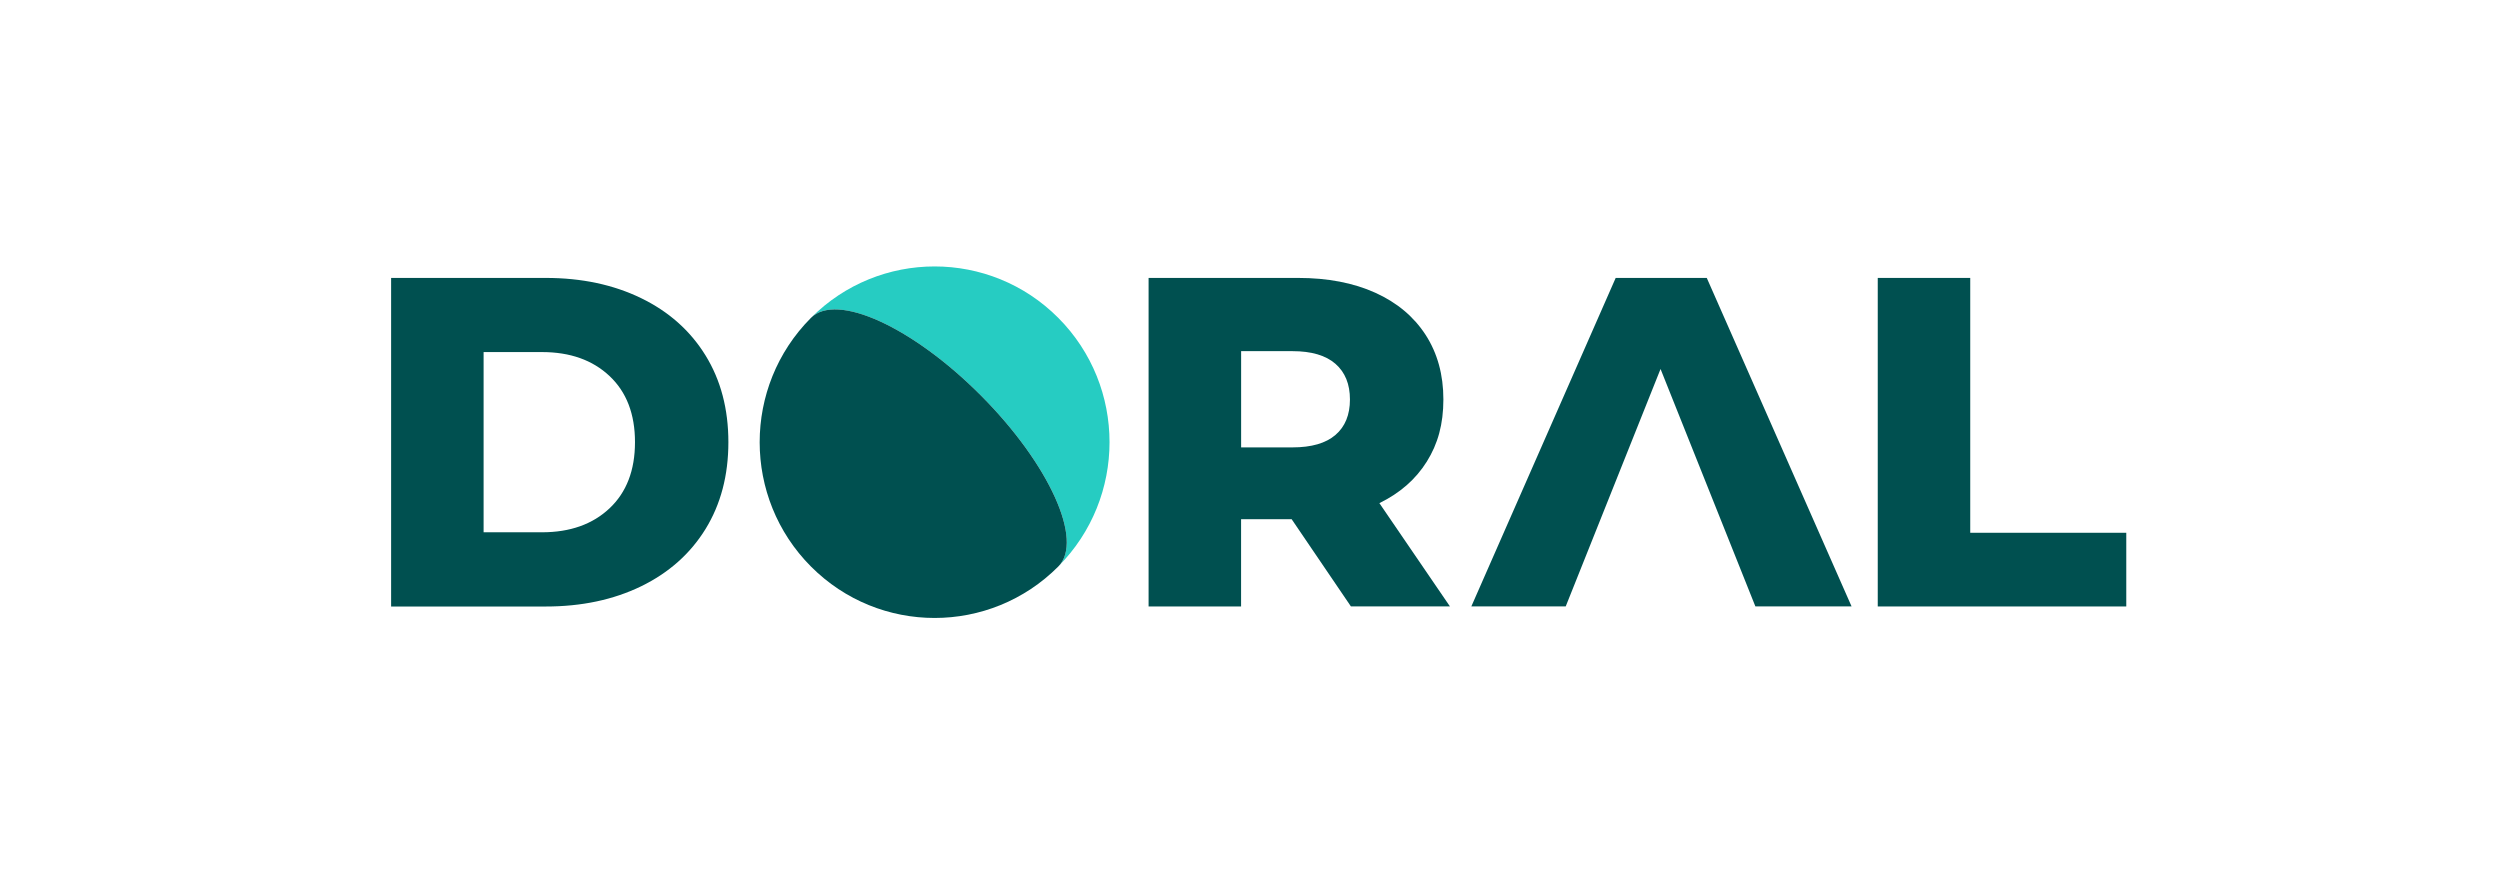 <svg width="229" height="80" viewBox="0 0 229 80" fill="none" xmlns="http://www.w3.org/2000/svg">
<g clip-path="url(#clip0_10383_1110)">
<path d="M35.826 25.458H49.991C53.272 25.458 56.182 26.076 58.72 27.307C61.257 28.538 63.225 30.288 64.624 32.553C66.023 34.818 66.72 37.469 66.72 40.507C66.72 43.545 66.019 46.196 64.624 48.462C63.225 50.727 61.257 52.473 58.72 53.708C56.178 54.939 53.272 55.556 49.991 55.556H35.826V25.458ZM49.648 48.757C52.216 48.757 54.278 48.026 55.832 46.564C57.385 45.102 58.165 43.083 58.165 40.503C58.165 37.924 57.389 35.905 55.832 34.443C54.278 32.981 52.216 32.25 49.648 32.25H44.298V48.757H49.648Z" fill="#005050"/>
<path d="M118.305 47.556H113.683V55.552H105.211V25.458H118.905C121.616 25.458 123.968 25.909 125.967 26.811C127.965 27.712 129.503 29.004 130.589 30.678C131.671 32.356 132.214 34.326 132.214 36.587C132.214 38.848 131.709 40.663 130.695 42.284C129.68 43.905 128.233 45.17 126.351 46.087L132.813 55.545H123.742L118.309 47.549L118.305 47.556ZM122.328 33.326C121.442 32.553 120.13 32.166 118.392 32.166H113.687V40.981H118.392C120.13 40.981 121.442 40.602 122.328 39.841C123.211 39.083 123.655 38 123.655 36.594C123.655 35.189 123.214 34.102 122.328 33.326Z" fill="#005050"/>
<path d="M172.002 25.458H180.474V48.802H194.767V55.552H172.002V25.458Z" fill="#005050"/>
<path d="M169.604 55.548L156.34 25.458H147.997L134.774 55.548H143.419L152.106 33.799L160.793 55.548H169.604Z" fill="#005050"/>
<path d="M96.943 29.121C90.684 22.834 80.538 22.834 74.28 29.121C76.625 26.765 83.604 29.951 89.859 36.235C96.117 42.522 99.288 49.53 96.939 51.886C103.198 45.598 103.198 35.405 96.939 29.117L96.943 29.121Z" fill="#26CCC2"/>
<path d="M89.859 36.235C83.6 29.947 76.625 26.762 74.28 29.121C68.021 35.409 68.021 45.602 74.28 51.89C80.539 58.177 90.684 58.177 96.943 51.89C99.288 49.534 96.118 42.522 89.863 36.239L89.859 36.235Z" fill="#005050"/>
</g>
<defs>
<clipPath id="clip0_10383_1110">
<rect width="160" height="33" fill="white" transform="translate(35 24)"/>
</clipPath>
</defs>
</svg>
